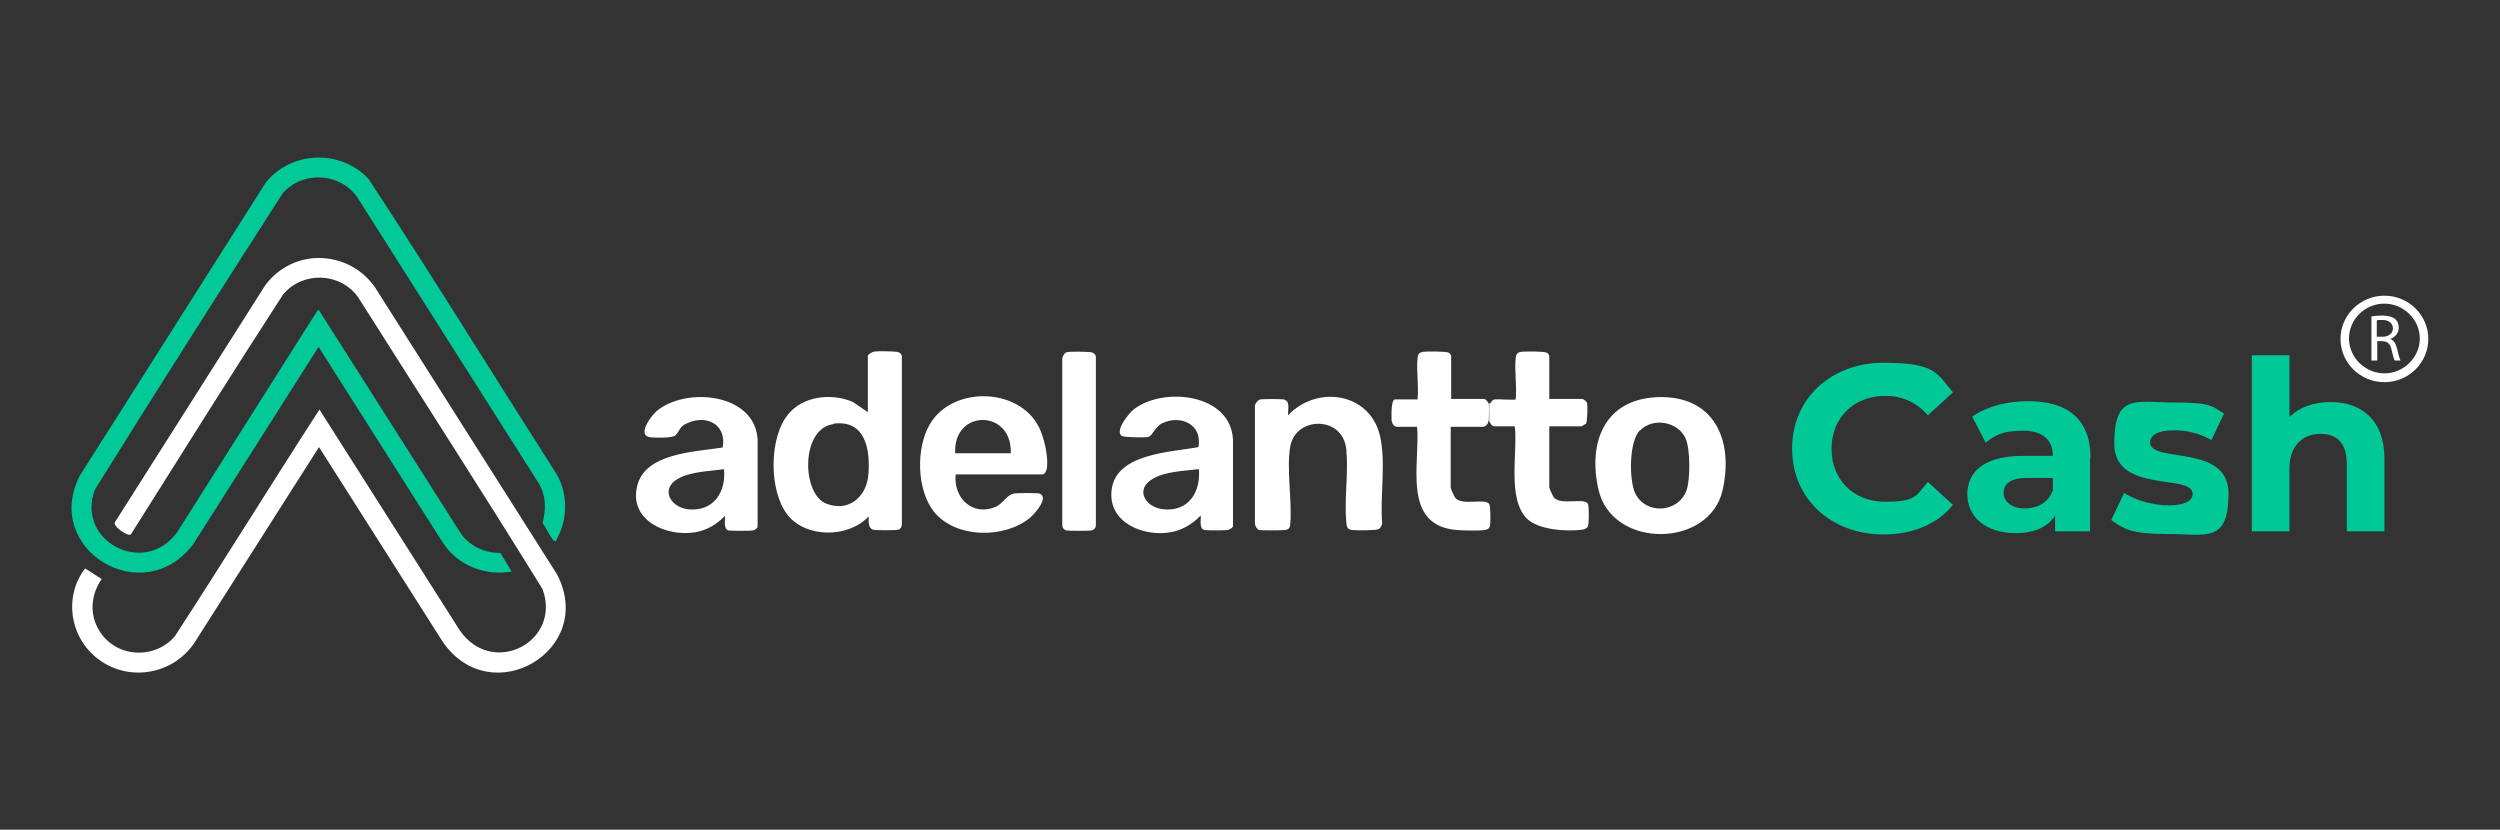 <svg width="229" height="76" viewBox="0 0 229 76" fill="none" xmlns="http://www.w3.org/2000/svg">
<rect x="0" y="0" width="229" height="76" fill="#333333" stroke="none"/>
<path d="M28.646 23.649C30.985 23.488 33.037 24.458 34.35 26.317L51.013 52.594C54.665 59.547 44.98 65.247 40.547 58.779L29.221 40.951L17.77 58.941C15.842 61.73 11.984 62.458 9.193 60.517C6.444 58.617 5.746 54.736 7.798 52.068L9.316 53.039C8.331 54.453 8.167 56.232 9.07 57.728C10.548 60.234 14.118 60.477 16.006 58.294C20.479 51.422 24.788 44.428 29.262 37.515L42.107 57.728C45.103 62.094 51.464 58.779 49.699 53.968C44.159 44.994 38.413 36.1 32.791 27.207C31.149 24.943 27.743 24.822 25.937 26.964C21.218 34.241 16.621 41.598 11.984 48.956C11.82 49.077 11.327 48.794 11.163 48.673C10.958 48.551 10.425 48.107 10.507 47.864L24.255 26.196C25.281 24.741 26.963 23.77 28.769 23.649H28.646Z" fill="white"/>
<path d="M50.847 49.562C50.806 49.562 50.724 49.521 50.683 49.481C50.314 49.036 50.027 48.349 49.698 47.904C50.027 46.651 50.027 45.438 49.37 44.306L32.749 18.11C31.189 15.806 27.742 15.604 25.895 17.706C20.109 26.721 14.363 35.736 8.7 44.832C6.894 49.562 13.255 52.917 16.251 48.713L29.096 28.419H29.22L42.27 48.955C43.132 50.087 44.445 50.653 45.841 50.653L46.867 52.351C44.404 52.796 41.86 51.745 40.547 49.683L29.179 31.774L17.729 49.804C13.173 55.949 3.857 50.37 7.305 43.579L24.336 16.736C26.675 13.785 31.272 13.664 33.775 16.413C39.644 25.347 45.266 34.483 51.053 43.538C51.914 45.155 51.996 47.055 51.299 48.753C51.258 48.874 50.929 49.562 50.889 49.602L50.847 49.562Z" fill="#02C998"/>
<path d="M164.158 41.073C164.158 36.505 167.729 33.23 172.53 33.23C177.332 33.23 177.414 34.2 178.891 35.939L176.593 38.041C175.567 36.868 174.254 36.262 172.694 36.262C169.822 36.262 167.77 38.243 167.77 41.113C167.77 43.983 169.822 45.964 172.694 45.964C175.567 45.964 175.526 45.358 176.593 44.145L178.891 46.247C177.455 48.026 175.198 48.956 172.53 48.956C167.729 48.956 164.158 45.681 164.158 41.113V41.073ZM191.449 42.002V48.673H188.248V47.217C187.592 48.269 186.361 48.834 184.637 48.834C181.846 48.834 180.205 47.298 180.205 45.277C180.205 43.256 181.682 41.76 185.294 41.76H188.043C188.043 40.305 187.14 39.456 185.294 39.456C183.447 39.456 182.749 39.86 181.887 40.547L180.656 38.162C181.969 37.232 183.857 36.747 185.786 36.747C189.397 36.747 191.49 38.405 191.49 41.922L191.449 42.002ZM188.043 44.994V43.781H185.663C184.062 43.781 183.529 44.388 183.529 45.156C183.529 45.924 184.268 46.571 185.458 46.571C186.648 46.571 187.592 46.045 188.002 44.994H188.043ZM193.419 47.581L194.568 45.156C195.635 45.843 197.236 46.288 198.672 46.288C200.109 46.288 200.847 45.883 200.847 45.237C200.847 43.337 193.666 45.277 193.666 40.628C193.666 35.979 195.676 36.868 199.165 36.868C202.653 36.868 202.612 37.232 203.72 37.879L202.571 40.305C201.422 39.658 200.232 39.415 199.165 39.415C197.605 39.415 196.949 39.9 196.949 40.507C196.949 42.488 204.131 40.588 204.131 45.196C204.131 49.805 202.079 48.915 198.549 48.915C195.02 48.915 194.527 48.39 193.419 47.662V47.581ZM218.412 42.002V48.673H214.965V42.488C214.965 40.588 214.062 39.739 212.544 39.739C211.025 39.739 209.712 40.749 209.712 42.892V48.673H206.265V32.543H209.712V38.203C210.656 37.273 211.969 36.828 213.488 36.828C216.278 36.828 218.412 38.445 218.412 42.002Z" fill="#00C997"/>
<path d="M79.534 32.543C79.534 32.422 79.903 32.26 80.027 32.219C80.437 32.139 81.627 32.179 82.037 32.219C82.284 32.219 82.571 32.341 82.612 32.624V47.986C82.612 48.188 82.53 48.43 82.325 48.511C82.12 48.592 80.191 48.592 79.945 48.511C79.493 48.349 79.575 47.662 79.575 47.298C77.728 49.279 73.871 49.319 72.147 47.177C70.423 44.994 70.423 40.102 72.188 37.96C73.542 36.262 76.21 35.979 78.139 36.828L79.493 37.758V32.543H79.534ZM76.333 38.849C73.337 39.254 73.419 45.237 75.676 46.126C77.687 46.934 79.329 45.56 79.534 43.579C79.739 41.356 79.37 38.405 76.333 38.809V38.849Z" fill="white"/>
<path d="M109.945 47.257C109.206 48.025 108.303 48.551 107.236 48.753C104.733 49.197 101.491 47.863 101.819 44.912C102.188 41.517 107.236 41.436 109.781 40.951C110.15 38.889 108.18 37.959 106.457 38.768C105.8 39.091 105.554 39.94 105.184 40.021C104.897 40.102 102.968 40.061 102.763 39.94C102.065 39.495 103.42 37.838 103.83 37.514C106.58 35.372 112.777 36.059 112.941 40.304V48.227C112.859 48.389 112.612 48.51 112.448 48.551C112.161 48.591 110.519 48.591 110.314 48.551C109.822 48.389 110.027 47.621 109.986 47.217L109.945 47.257ZM109.822 42.972C108.509 43.134 106.744 43.174 105.595 43.861C103.953 44.791 104.856 46.449 106.539 46.651C108.878 46.893 109.986 45.074 109.822 43.012V42.972ZM66.402 47.257C65.663 48.025 64.802 48.551 63.694 48.753C61.026 49.197 57.62 47.661 58.358 44.548C59.056 41.476 63.694 41.395 66.197 40.991C66.566 38.97 64.843 37.959 63.037 38.727C62.216 39.051 62.339 39.374 61.888 39.859C61.642 40.142 60.041 40.102 59.631 40.061C58.276 39.94 59.59 38.161 60.123 37.676C62.791 35.412 69.152 35.978 69.398 40.263V48.268C69.316 48.429 69.152 48.551 68.988 48.591C68.741 48.632 66.936 48.632 66.73 48.591C66.238 48.429 66.443 47.661 66.402 47.257ZM66.32 42.972C65.007 43.174 63.283 43.174 62.093 43.861C60.492 44.751 61.354 46.449 63.037 46.651C65.335 46.893 66.525 45.074 66.32 43.012V42.972ZM87.537 43.497C87.332 45.559 89.015 47.297 91.149 46.449C91.929 46.125 92.216 45.276 92.955 45.195C93.324 45.155 94.842 45.155 95.171 45.195C96.197 45.519 94.719 47.136 94.309 47.459C91.97 49.359 87.537 49.319 85.567 46.893C83.967 44.912 83.885 41.072 85.157 38.889C87.209 35.331 93.324 35.453 95.171 39.132C95.622 40.021 96.033 41.8 95.909 42.77C95.909 42.972 95.745 43.457 95.499 43.457H87.578L87.537 43.497ZM92.585 41.517C92.749 37.474 87.291 37.434 87.496 41.517H92.585ZM117.989 38.04C120.615 35.251 125.458 35.938 126.402 39.9C126.976 42.325 126.402 45.397 126.607 47.904C126.607 48.106 126.443 48.389 126.279 48.47C126.073 48.591 124.268 48.591 123.898 48.551C123.447 48.51 123.365 48.308 123.324 47.904C123.119 45.761 123.529 43.336 123.324 41.193C123.036 38.04 118.686 38.121 118.194 40.87C117.824 42.891 118.358 45.761 118.194 47.904C118.194 48.268 118.112 48.51 117.701 48.551C117.414 48.591 115.485 48.591 115.321 48.551C115.116 48.47 114.911 48.066 114.952 47.823V37.11C115.034 36.908 115.198 36.666 115.444 36.585C115.731 36.544 117.291 36.544 117.578 36.585C118.235 36.746 117.948 37.514 117.989 38V38.04ZM151.723 36.383C157.017 36.14 158.823 40.304 157.797 44.872C156.607 50.248 147.66 50.289 146.429 44.872C145.444 40.668 146.88 36.625 151.723 36.383ZM150.205 39.414C149.22 40.465 149.22 43.861 149.753 45.114C150.656 47.136 153.652 47.055 154.473 44.953C154.842 43.983 154.842 41.112 154.391 40.142C153.693 38.606 151.395 38.202 150.205 39.455V39.414Z" fill="white"/>
<path d="M136.333 38.566C136.333 38.809 136.087 39.092 135.841 39.092H132.886V44.671C132.886 44.792 133.214 45.479 133.296 45.6C133.953 46.368 136.005 45.6 136.415 46.166C136.538 46.328 136.538 47.783 136.497 48.066C136.497 48.349 136.292 48.511 136.005 48.551C135.43 48.632 134.076 48.592 133.46 48.551C128.371 48.147 130.095 42.488 129.808 39.092H127.961C127.674 39.092 127.51 38.768 127.469 38.526C127.469 38.203 127.387 36.585 127.797 36.585H129.849C129.972 35.373 129.726 33.958 129.849 32.785C129.89 32.381 130.054 32.26 130.423 32.219C130.793 32.179 132.434 32.179 132.681 32.3C132.763 32.3 132.927 32.543 132.927 32.583V36.545H135.964C136.087 36.545 136.333 36.868 136.374 36.99C136.415 37.273 136.374 38.203 136.374 38.526L136.333 38.566Z" fill="white"/>
<path d="M136.497 36.949C136.62 36.828 136.661 36.626 136.908 36.585C137.195 36.545 138.796 36.666 138.837 36.585C138.96 35.373 138.713 33.958 138.837 32.785C138.878 32.381 139.042 32.26 139.411 32.219C139.78 32.179 141.422 32.179 141.668 32.3C141.75 32.3 141.915 32.543 141.915 32.583V36.545H144.951C145.034 36.545 145.321 36.788 145.362 36.868C145.444 37.071 145.403 38.647 145.28 38.809L144.869 39.051H141.915V44.63C141.915 44.751 142.243 45.439 142.325 45.56C142.982 46.328 145.034 45.56 145.444 46.126C145.567 46.288 145.567 48.026 145.444 48.228C145.362 48.39 145.157 48.471 144.992 48.511C143.556 48.713 140.971 48.551 139.904 47.541C138.016 45.722 139.042 41.437 138.755 39.051H136.908C136.62 39.051 136.538 38.768 136.415 38.607V36.909L136.497 36.949ZM97.756 32.26C98.002 32.179 99.644 32.219 99.89 32.26C100.095 32.26 100.342 32.422 100.383 32.664V48.107C100.383 48.349 100.218 48.551 99.972 48.592C99.685 48.632 98.002 48.632 97.715 48.592C97.469 48.551 97.305 48.349 97.305 48.107V32.907C97.305 32.664 97.51 32.3 97.715 32.26H97.756Z" fill="white"/>
<path d="M218.412 35.008C216.195 35.008 214.39 33.23 214.39 31.047C214.39 28.864 216.195 27.085 218.412 27.085C220.628 27.085 222.433 28.864 222.433 31.047C222.433 33.23 220.628 35.008 218.412 35.008ZM218.412 27.813C216.606 27.813 215.169 29.268 215.169 31.006C215.169 32.745 216.647 34.2 218.412 34.2C220.176 34.2 221.654 32.745 221.654 31.006C221.654 29.268 220.176 27.813 218.412 27.813Z" fill="white"/>
<path d="M217.181 28.985C217.468 28.945 217.837 28.904 218.207 28.904C218.781 28.904 219.151 29.026 219.397 29.228C219.602 29.389 219.725 29.672 219.725 29.996C219.725 30.521 219.397 30.885 218.945 31.047C219.274 31.168 219.438 31.451 219.561 31.896C219.684 32.462 219.807 32.866 219.889 33.028H219.356C219.274 32.906 219.192 32.543 219.068 32.057C218.945 31.491 218.74 31.289 218.248 31.249H217.755V33.028H217.222V28.985H217.181ZM217.714 30.845H218.248C218.822 30.845 219.192 30.521 219.192 30.077C219.192 29.632 218.822 29.309 218.248 29.309C218.001 29.309 217.796 29.309 217.714 29.349V30.845Z" fill="white"/>
</svg>
